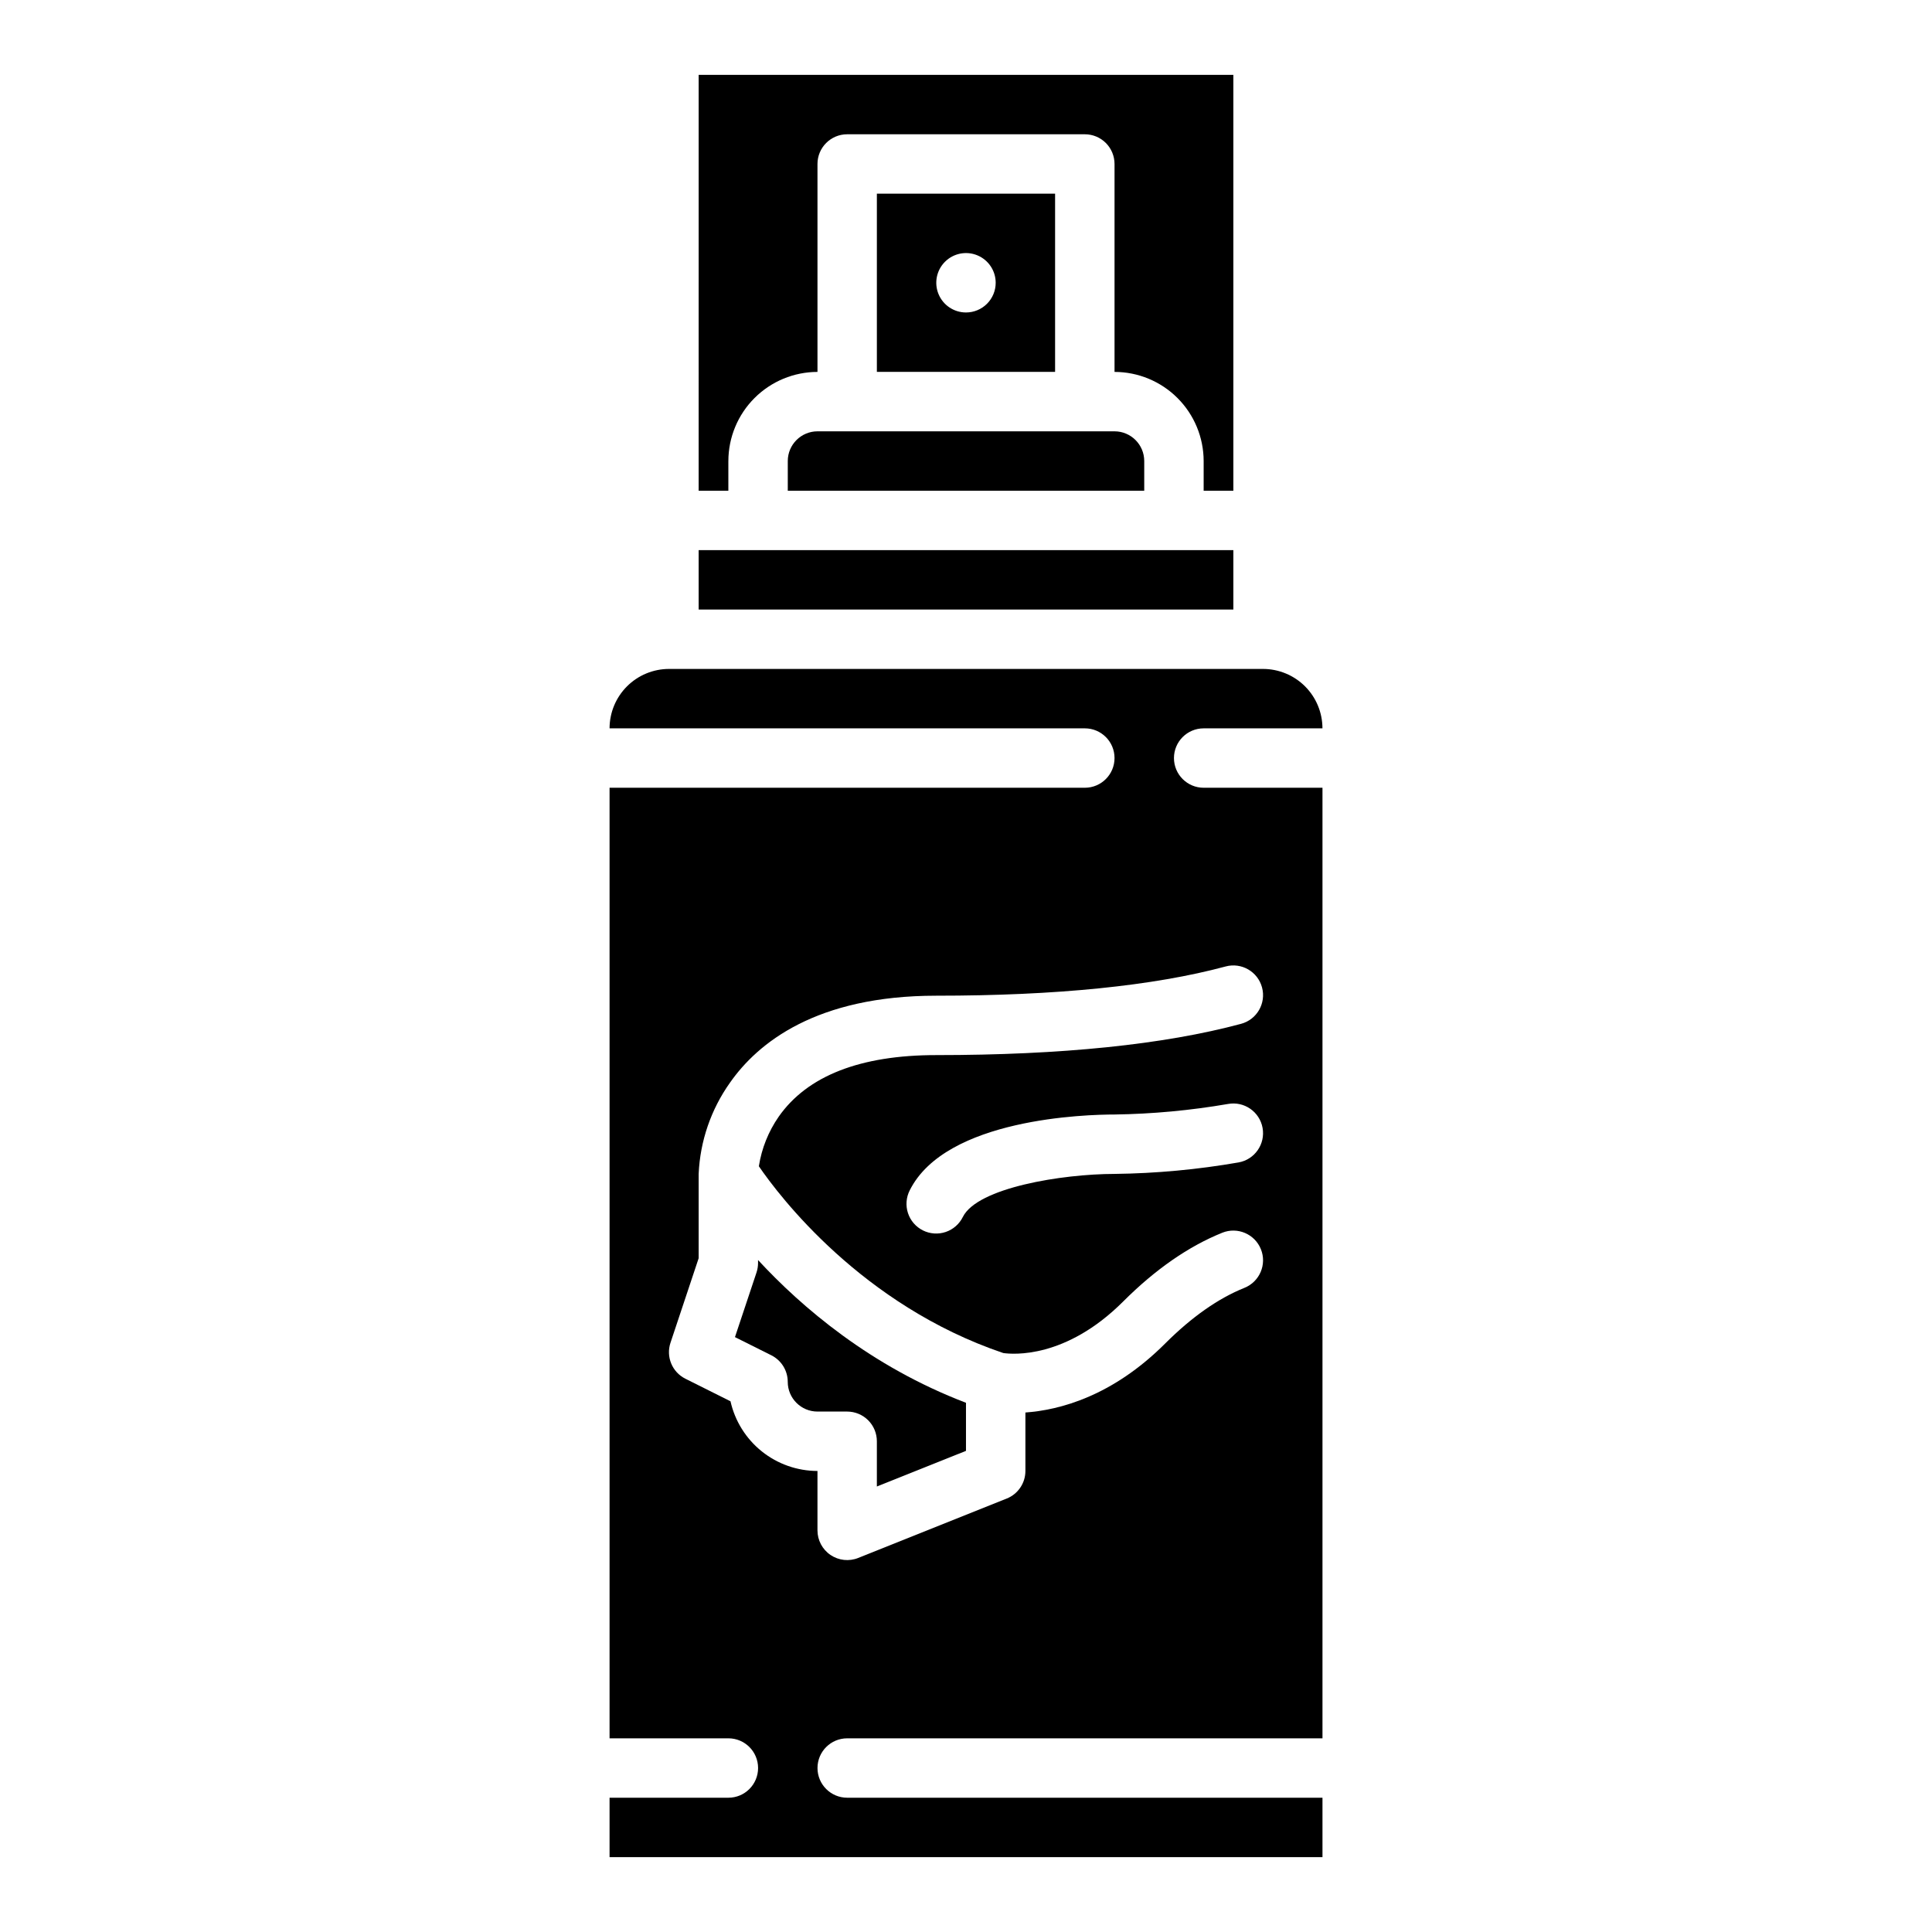 <?xml version="1.0" encoding="UTF-8"?>
<!-- Uploaded to: SVG Repo, www.svgrepo.com, Generator: SVG Repo Mixer Tools -->
<svg fill="#000000" width="800px" height="800px" version="1.1" viewBox="144 144 512 512" xmlns="http://www.w3.org/2000/svg">
 <g>
  <path d="m376.38 195.32v47.234h47.23v-47.234zm23.617 31.488c-3.184 0-6.055-1.918-7.273-4.859s-0.547-6.324 1.707-8.578c2.25-2.25 5.637-2.926 8.578-1.707 2.941 1.219 4.859 4.09 4.859 7.273 0 2.09-0.828 4.09-2.305 5.566-1.477 1.477-3.481 2.305-5.566 2.305z"/>
  <path d="m462.98 337.02h31.488-0.004c-0.004-4.176-1.664-8.176-4.613-11.129-2.953-2.949-6.953-4.609-11.129-4.617h-157.44c-4.172 0.008-8.176 1.668-11.125 4.617-2.953 2.953-4.613 6.953-4.617 11.129h125.95c4.348 0 7.871 3.523 7.871 7.871 0 4.348-3.523 7.871-7.871 7.871h-125.95v251.91h31.488c4.348 0 7.871 3.523 7.871 7.871 0 4.348-3.523 7.871-7.871 7.871h-31.488v15.742l188.93 0.004v-15.746h-125.95c-4.348 0-7.875-3.523-7.875-7.871 0-4.348 3.527-7.871 7.875-7.871h125.95v-251.91h-31.484c-4.348 0-7.875-3.523-7.875-7.871 0-4.348 3.527-7.871 7.875-7.871zm5.828 63.102h-0.004c4.199-1.129 8.52 1.359 9.648 5.559 1.129 4.199-1.359 8.516-5.559 9.645-20.434 5.5-47.602 8.285-80.766 8.285-20.133 0-34.184 5.492-41.766 16.324-2.723 3.926-4.519 8.414-5.254 13.137 5.394 7.871 27.258 36.801 64.766 49.496 2.492 0.359 16.547 1.582 31.793-13.668 8.504-8.5 17.336-14.629 26.25-18.211v-0.004c4.031-1.617 8.617 0.34 10.238 4.371 1.621 4.035-0.336 8.621-4.371 10.238-6.93 2.785-13.992 7.742-20.984 14.734-14.062 14.062-28.102 17.66-37.055 18.301v15.492c0 3.219-1.961 6.113-4.949 7.309l-39.359 15.742c-2.426 0.973-5.172 0.676-7.336-0.789-2.164-1.465-3.461-3.906-3.461-6.519v-15.742c-5.367-0.008-10.57-1.84-14.762-5.195-4.188-3.356-7.109-8.039-8.289-13.273l-11.957-5.981c-3.504-1.75-5.188-5.812-3.945-9.531l7.465-22.402v-22.34c0.379-8.695 3.266-17.098 8.312-24.195 7.359-10.508 22.812-23.035 54.664-23.035 31.785 0 57.578-2.606 76.676-7.746zm3.445 51.93h-0.004c-10.863 1.895-21.859 2.91-32.887 3.047-13.918 0.02-36.32 3.652-40.191 11.395-0.926 1.883-2.562 3.32-4.551 3.992-1.988 0.672-4.164 0.52-6.039-0.418s-3.301-2.586-3.957-4.582c-0.656-1.992-0.488-4.164 0.465-6.035 9.562-19.125 46.895-20.094 54.273-20.094 10.086-0.148 20.145-1.082 30.086-2.797 4.277-0.773 8.371 2.066 9.148 6.344 0.773 4.277-2.066 8.375-6.344 9.148z"/>
  <path d="m329.15 274.05h7.871v-7.871h0.004c0.008-6.262 2.496-12.266 6.926-16.691 4.426-4.43 10.43-6.918 16.688-6.926v-55.105c0-4.348 3.527-7.871 7.875-7.871h62.977c2.086 0 4.09 0.828 5.566 2.305 1.473 1.477 2.305 3.481 2.305 5.566v55.105c6.262 0.008 12.262 2.496 16.691 6.926 4.426 4.426 6.918 10.43 6.926 16.691v7.871h7.871v-110.21h-141.7z"/>
  <path d="m329.15 289.79h141.7v15.742h-141.7z"/>
  <path d="m344.89 478.72c0 0.848-0.137 1.688-0.402 2.488l-5.715 17.141 9.645 4.82c2.66 1.336 4.344 4.059 4.344 7.039 0.004 4.344 3.527 7.867 7.871 7.871h7.875c2.086 0 4.09 0.832 5.566 2.305 1.477 1.477 2.305 3.481 2.305 5.566v11.988l23.617-9.445v-12.742c-25.293-9.648-43.605-25.387-55.105-37.828z"/>
  <path d="m352.77 266.18v7.871h94.465v-7.871c-0.004-4.348-3.527-7.867-7.871-7.875h-78.723c-4.344 0.008-7.867 3.527-7.871 7.875z"/>
 </g>
</svg>